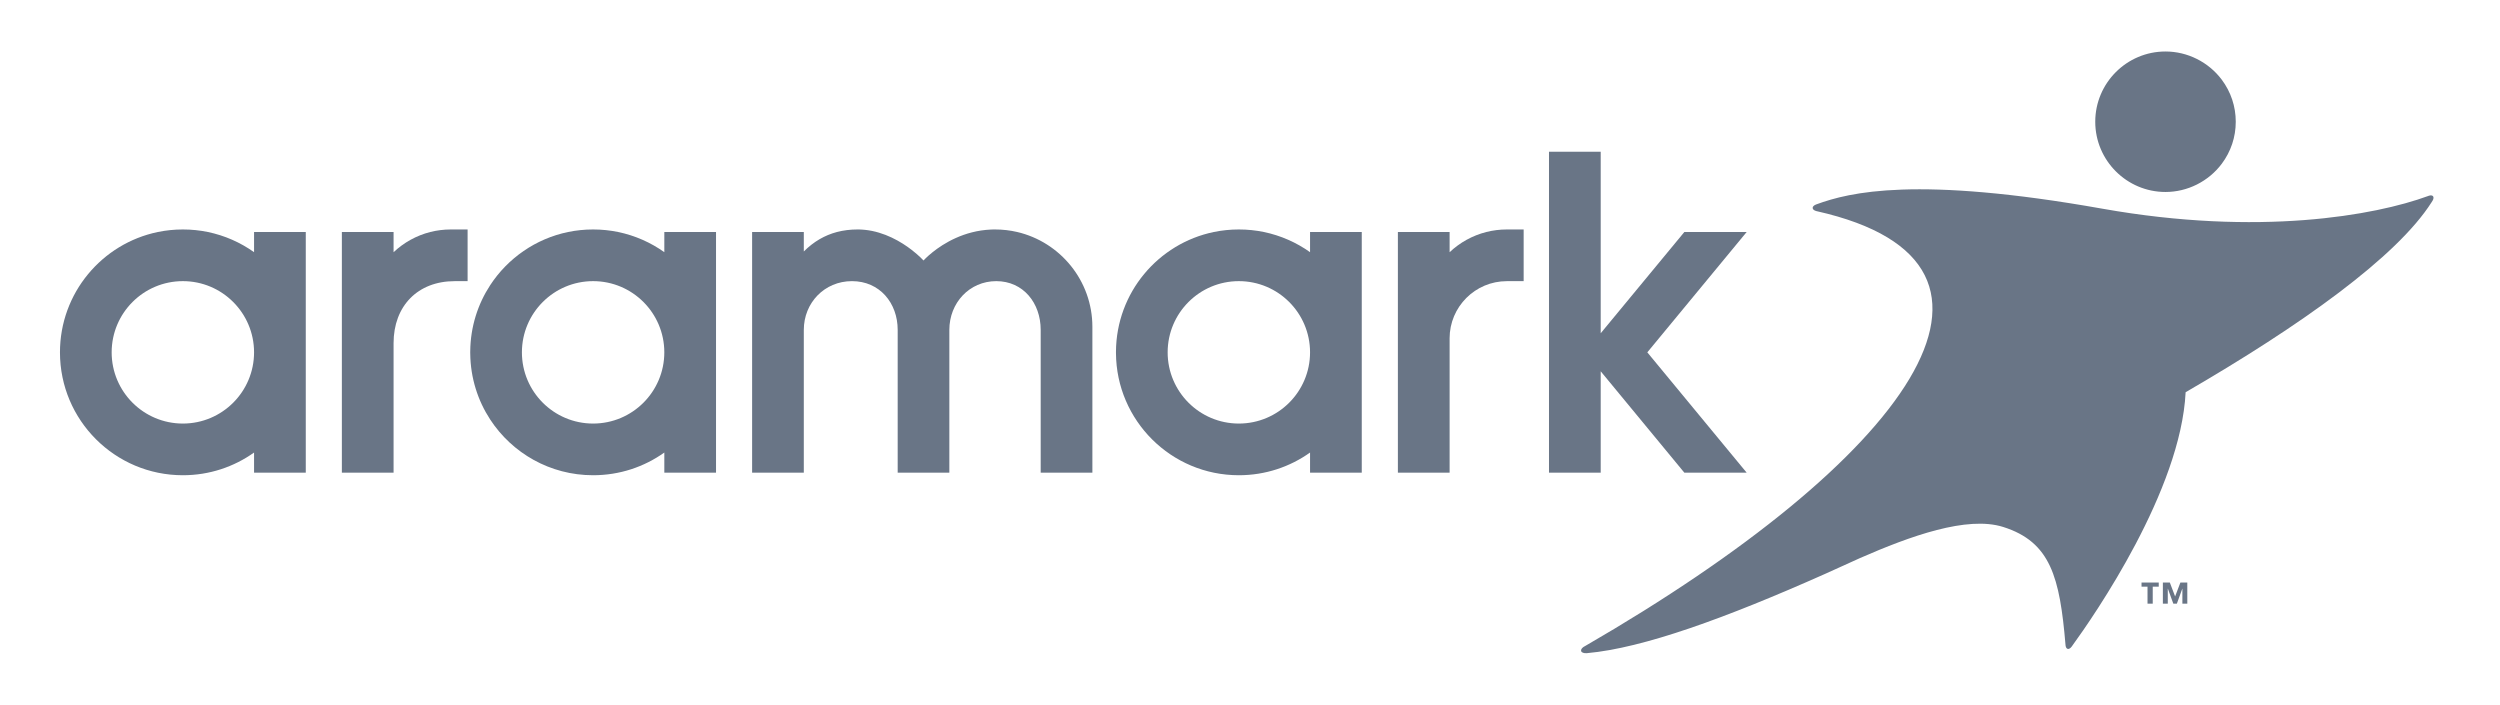 <svg width="149" height="42" viewBox="0 0 149 42" fill="none" xmlns="http://www.w3.org/2000/svg">
<path d="M129.065 11.442C130.372 11.442 131.624 10.815 132.414 9.765C132.961 9.035 133.251 8.169 133.251 7.256C133.251 6.344 132.961 5.475 132.414 4.745C131.624 3.696 130.372 3.069 129.065 3.069C126.755 3.069 124.877 4.946 124.877 7.256C124.877 9.564 126.755 11.442 129.065 11.442Z" fill="#697586"/>
<path d="M145.006 11.693C144.96 11.638 144.868 11.632 144.759 11.666C144.739 11.673 144.721 11.68 144.7 11.688C141.558 12.841 134.634 14.096 125.313 12.44C114.212 10.468 110.228 11.459 108.27 12.175C108.252 12.181 108.237 12.187 108.22 12.194C108.102 12.243 108.028 12.32 108.034 12.398C108.038 12.48 108.125 12.546 108.25 12.58C108.257 12.58 108.261 12.581 108.268 12.584C122.282 15.731 113.608 27.448 94.475 38.502C94.44 38.518 94.408 38.536 94.38 38.556C94.271 38.631 94.213 38.724 94.235 38.802C94.261 38.892 94.39 38.938 94.553 38.93C94.568 38.929 94.583 38.928 94.596 38.927C97.933 38.626 102.849 36.841 108.752 34.214C108.754 34.212 108.755 34.212 108.759 34.211C109.448 33.905 110.15 33.586 110.865 33.257C113.848 31.951 117.235 30.729 119.384 31.405C122.218 32.298 122.763 34.41 123.102 38.411C123.104 38.432 123.107 38.452 123.108 38.473C123.122 38.577 123.163 38.653 123.23 38.673C123.302 38.695 123.388 38.644 123.462 38.55C123.47 38.538 123.478 38.527 123.488 38.515C124.865 36.621 129.975 29.219 130.264 23.376C137.129 19.395 142.856 15.312 144.927 12.047C144.953 12.013 144.975 11.976 144.993 11.94C145.045 11.841 145.053 11.749 145.006 11.693Z" fill="#697586"/>
<path d="M78.079 13.827V15.03C77.268 14.453 76.335 14.037 75.325 13.827C74.844 13.728 74.347 13.676 73.835 13.676C73.325 13.676 72.826 13.728 72.345 13.827C69.028 14.513 66.533 17.441 66.512 20.955C66.512 20.969 66.512 20.985 66.512 21C66.512 21.015 66.512 21.031 66.512 21.045C66.536 25.069 69.805 28.324 73.836 28.324C75.417 28.324 76.883 27.823 78.079 26.971V28.172H81.008H81.161H81.161V13.827H81.008H78.079ZM73.835 25.244C71.492 25.244 69.592 23.343 69.592 21C69.592 18.657 71.492 16.756 73.835 16.756C76.179 16.756 78.079 18.657 78.079 21C78.079 23.343 76.179 25.244 73.835 25.244Z" fill="#697586"/>
<path d="M39.594 13.827V15.03C38.783 14.453 37.849 14.037 36.84 13.827C36.359 13.728 35.86 13.676 35.349 13.676C34.839 13.676 34.341 13.728 33.86 13.827C31.922 14.228 30.265 15.394 29.217 16.994C28.477 18.126 28.041 19.475 28.027 20.926C28.027 20.951 28.025 20.976 28.025 21C28.025 21.025 28.027 21.05 28.027 21.074C28.041 22.525 28.477 23.875 29.217 25.006C30.525 27.005 32.783 28.324 35.349 28.324C36.933 28.324 38.397 27.824 39.594 26.971V28.172H42.521H42.675V13.827H42.521H39.594ZM35.349 25.244C33.006 25.244 31.106 23.343 31.106 21C31.106 18.657 33.006 16.756 35.349 16.756C37.693 16.756 39.593 18.657 39.593 21C39.593 23.343 37.693 25.244 35.349 25.244Z" fill="#697586"/>
<path d="M15.142 13.827V15.03C14.332 14.453 13.399 14.037 12.389 13.827C11.908 13.728 11.409 13.676 10.899 13.676C10.388 13.676 9.89 13.728 9.409 13.827C6.078 14.516 3.574 17.466 3.574 21C3.574 25.046 6.854 28.324 10.899 28.324C12.481 28.324 13.946 27.823 15.142 26.971V28.172H18.071H18.224H18.224V13.827H18.071H15.142ZM10.899 25.244C8.555 25.244 6.655 23.343 6.655 21C6.655 18.657 8.555 16.756 10.899 16.756C13.242 16.756 15.142 18.657 15.142 21C15.142 23.343 13.242 25.244 10.899 25.244Z" fill="#697586"/>
<path d="M88.586 13.827C87.751 14.039 87.002 14.46 86.397 15.032V13.827H83.314V28.172H86.397V20.169C86.397 20.169 86.397 20.169 86.396 20.169C86.396 18.285 87.923 16.757 89.809 16.757H90.81V13.827V13.676H89.809C89.386 13.676 88.977 13.729 88.586 13.827Z" fill="#697586"/>
<path d="M60.625 13.827C60.201 13.728 59.759 13.676 59.304 13.676C59.261 13.676 59.219 13.676 59.178 13.677C59.143 13.677 59.11 13.68 59.075 13.681C59.071 13.681 59.064 13.681 59.059 13.681C57.449 13.752 56.237 14.508 55.584 15.03C55.231 15.311 55.042 15.525 55.042 15.525C55.042 15.525 54.786 15.241 54.337 14.894C53.715 14.414 52.725 13.818 51.537 13.697C51.528 13.697 51.517 13.696 51.507 13.695C51.484 13.692 51.461 13.69 51.437 13.69C51.419 13.688 51.403 13.687 51.386 13.685C51.368 13.683 51.349 13.683 51.33 13.682C51.307 13.681 51.283 13.68 51.261 13.679C51.247 13.678 51.234 13.677 51.22 13.677C51.183 13.676 51.146 13.676 51.109 13.676C50.679 13.676 50.27 13.726 49.884 13.827C49.15 14.021 48.491 14.403 47.907 14.988C47.907 14.329 47.907 13.827 47.907 13.827H44.826V28.172H47.907V19.66C47.907 18.056 49.13 16.756 50.779 16.756C52.428 16.756 53.502 18.056 53.502 19.66V28.172H56.581V19.66C56.581 18.056 57.773 16.756 59.378 16.756C60.983 16.756 62.025 18.056 62.025 19.66V28.172H65.106V19.478C65.106 16.732 63.189 14.427 60.625 13.827Z" fill="#697586"/>
<path d="M104.102 13.827H100.388L95.402 19.862V10.33V9.045H92.32V28.172H93.008H95.402V22.129L100.388 28.172H104.102L98.18 21L104.102 13.827Z" fill="#697586"/>
<path d="M25.645 13.827C24.812 14.039 24.063 14.46 23.457 15.032V13.827H20.375V28.172H23.457C23.457 28.172 23.457 22.319 23.457 20.451C23.457 18.242 24.893 16.757 27.098 16.757H27.869V13.827V13.676H26.869C26.447 13.676 26.037 13.729 25.645 13.827Z" fill="#697586"/>
<path d="M128.661 34.965H128.303V35.978H127.992V34.965H127.635V34.721H128.661L128.661 34.965ZM130.364 35.978H130.07V35.087H130.064L129.741 35.978H129.53L129.206 35.087H129.2V35.978H128.907V34.72H129.322L129.637 35.548L129.951 34.72H130.363L130.364 35.978Z" fill="#697586"/>
</svg>

